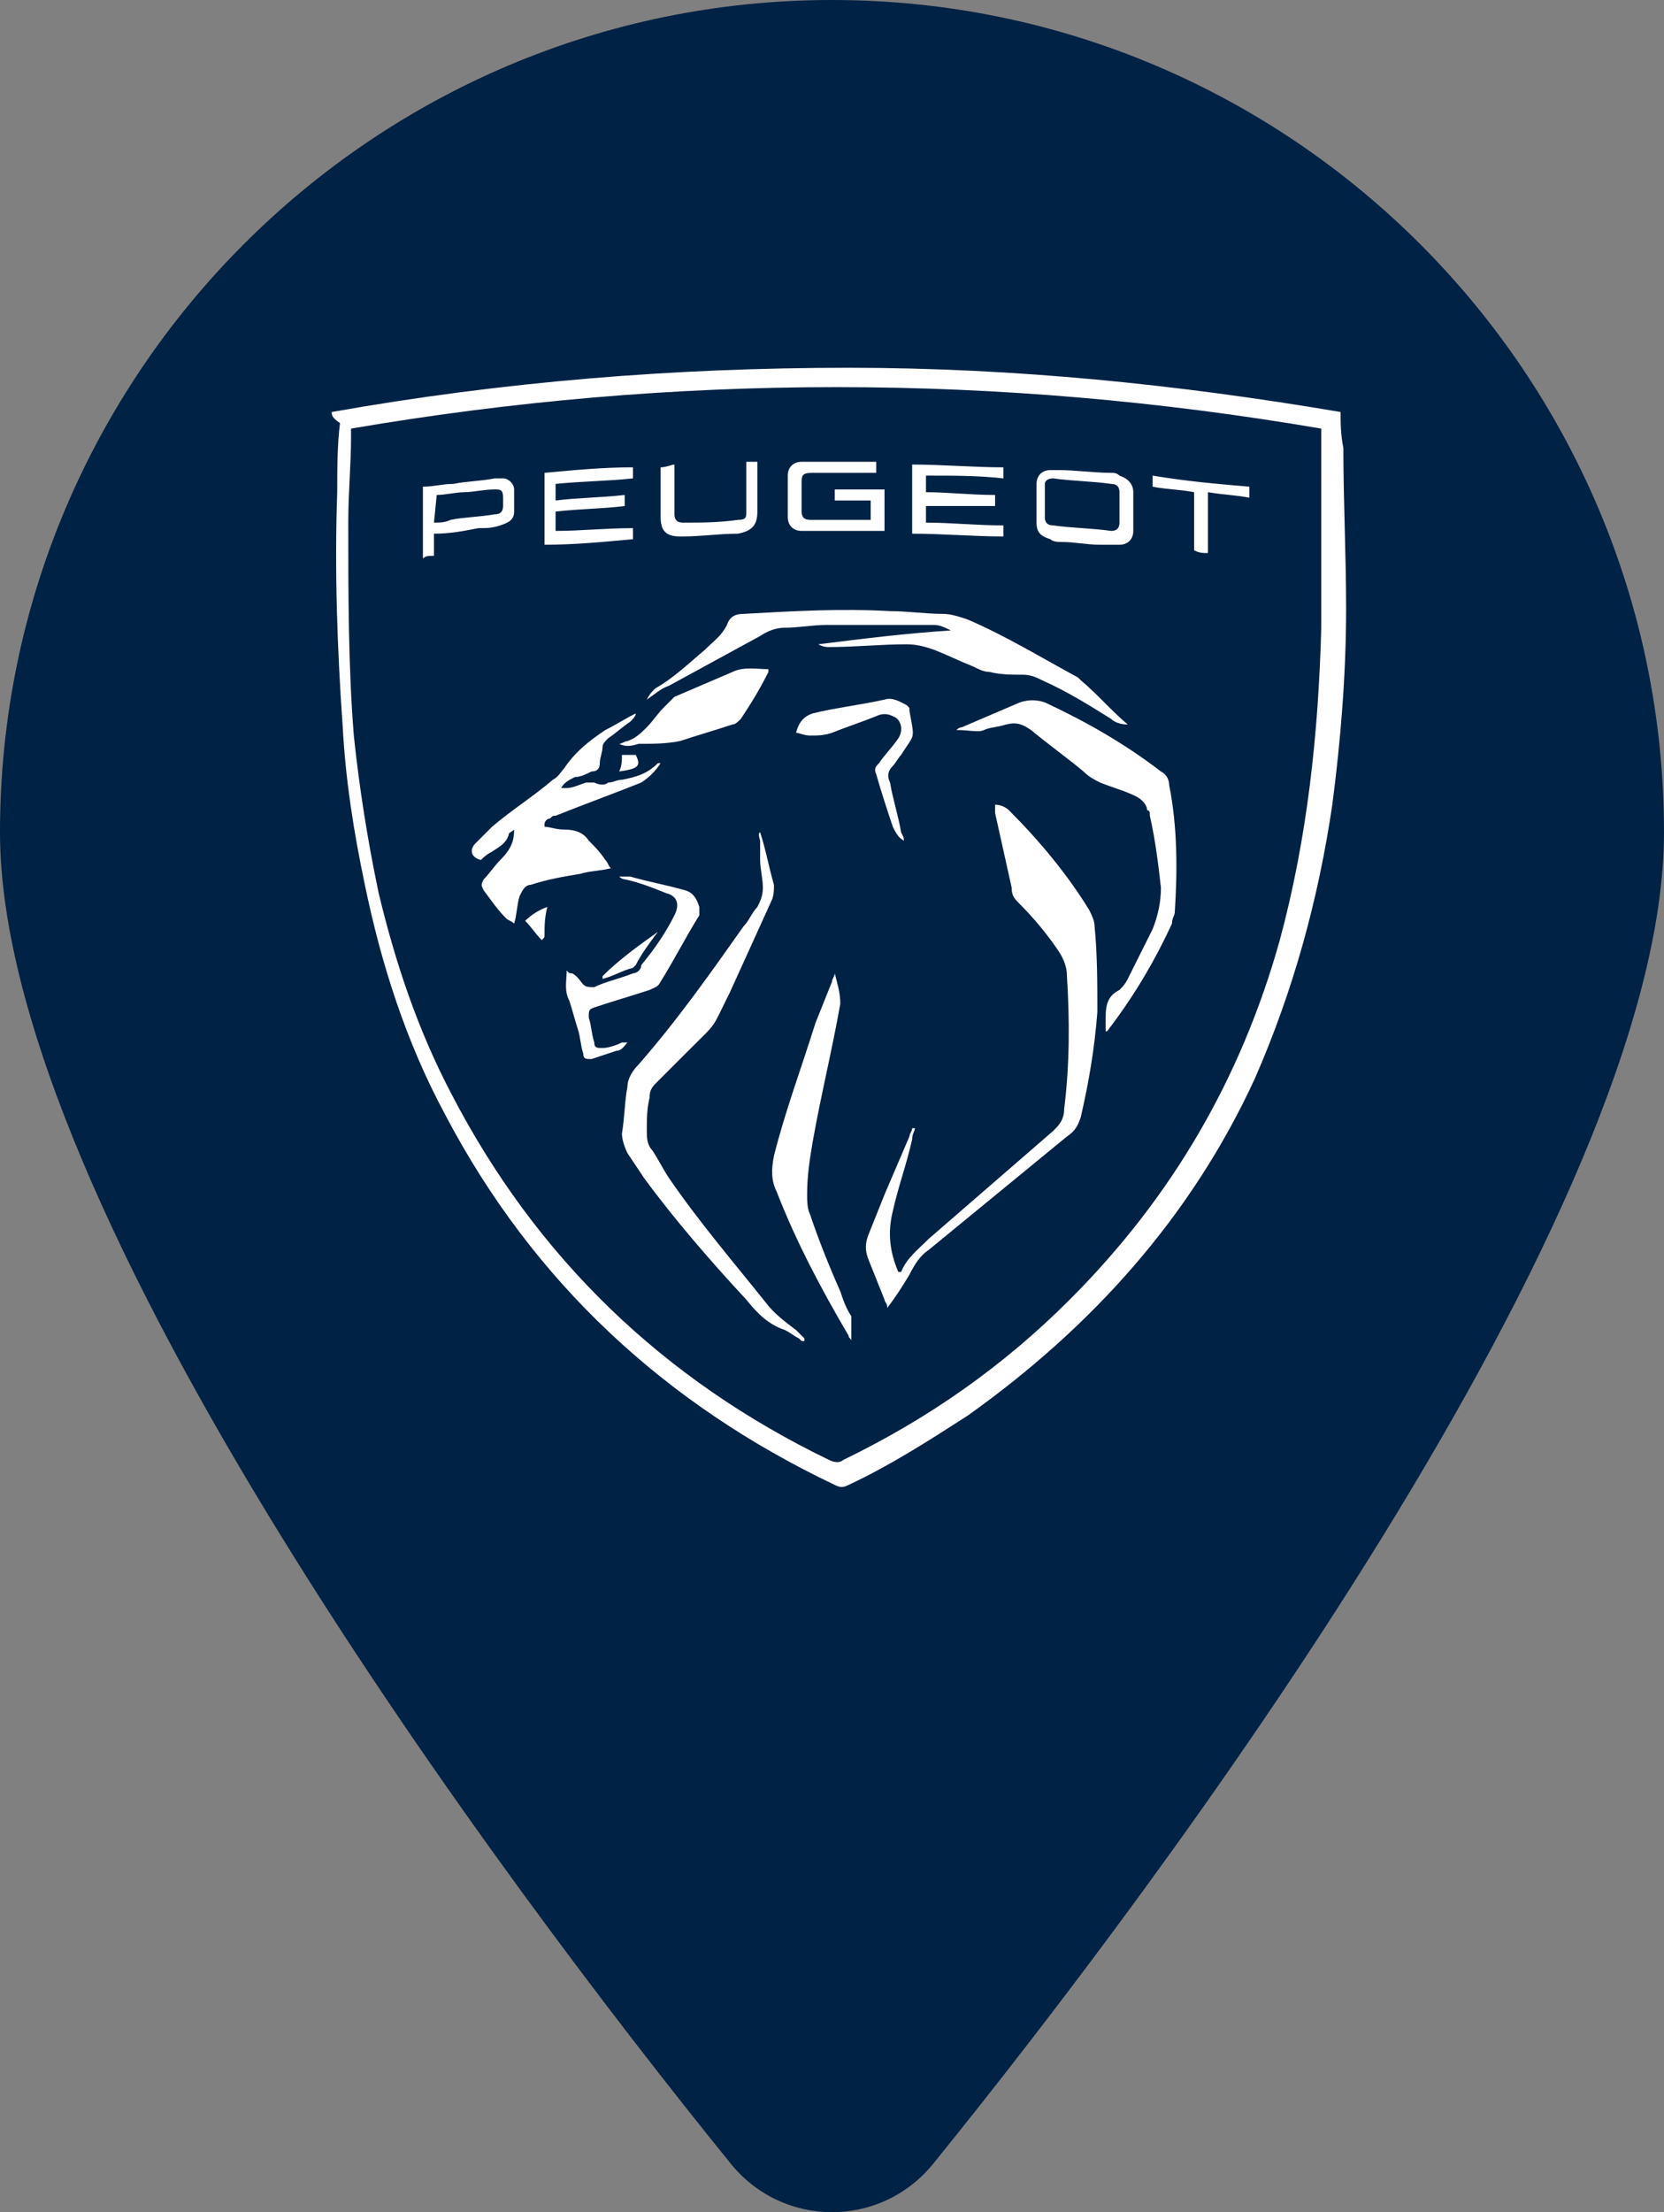 <svg version="1.1" id="Calque_1" xmlns="http://www.w3.org/2000/svg" x="0" y="0" viewBox="0 0 60.2 80" xml:space="preserve"><rect x="0" y="0" width="60.2" height="80" fill="#808080" stroke="none"/><style>.st1{fill:#fff}</style><path d="M60.2 30.1c0 13.7-18.3 38.1-26.4 48.1-1.9 2.4-5.5 2.4-7.4 0C18.3 68.2 0 43.8 0 30.1 0 13.5 13.5 0 30.1 0s30.1 13.5 30.1 30.1z" fill="#024"/><path class="st1" d="M12 14.9c6.2-1.1 12.4-1.6 18.7-1.6 6 0 11.9.6 17.8 1.6 0 .4 0 .8.1 1.3 0 1.9.1 3.9.1 5.8 0 2.4-.2 4.8-.5 7.1-.5 3.4-1.4 6.7-2.8 9.9-2.3 5-5.9 9-10.4 12.2-1.4.9-2.8 1.8-4.3 2.5-.2.1-.3.1-.5 0-6.1-2.9-10.9-7.3-14.1-13.4-1.4-2.6-2.3-5.4-2.9-8.3-.4-1.9-.7-3.8-.8-5.7-.2-2.8-.3-5.7-.2-8.5 0-.8 0-1.7.1-2.5-.3-.2-.3-.3-.3-.4zm35.8.6c-11.7-2-23.4-2-35.1 0v.3c0 1-.1 2-.1 3.1 0 2.6 0 5.2.2 7.7.2 1.9.5 3.8.9 5.7.6 2.5 1.4 4.9 2.6 7.2 3.1 6 7.7 10.4 13.7 13.3.2.1.4.1.5 0 3.1-1.5 5.8-3.4 8.2-5.8 3.7-3.7 6.2-8 7.6-13 1-3.7 1.4-7.5 1.5-11.3v-7.2z"/><path class="st1" d="M32.1 47.3c0-.2-.1-.2-.1-.3l-.6-1.5c-.1-.3-.1-.5 0-.8l.6-1.5.9-2.1c0-.1.1-.2.1-.3h.1c0 .1-.1.2-.1.4-.2.9-.5 1.7-.7 2.6-.2.8-.1 1.5.2 2.2h.1c.2-.5.6-.8 1-1.2l4.5-3.9c.2-.2.4-.4.4-.8.2-1.6.2-3.2.1-4.8 0-.3-.1-.6-.3-.9-.4-.6-.9-1.2-1.4-1.7-.2-.2-.3-.3-.3-.6l-.6-2.7v-.3c.2 0 .4.1.5.2 1.1 1.1 2.1 2.3 2.9 3.6.1.2.2.4.2.6.1 1 .1 2.1.1 3.1-.1 1.3-.3 2.5-.6 3.8-.1.3-.2.5-.5.7-1.7 1.4-3.3 2.7-5 4.1-.3.2-.5.5-.7.9-.3.5-.5.8-.8 1.2zm-4.6-17.2c.2.6.3 1.2.5 1.9 0 .2 0 .4-.1.6l-1.5 3.3c-.7 1.4-.4 1-1.5 2.1l-1.1 1.1c-.2.2-.3.3-.3.6-.1.4-.1.8-.1 1.2 0 .2 0 .5.2.7.2.3.4.7.6 1 1.1 1.6 2.3 3 3.5 4.5.3.4.7.7 1.1 1l.3.3v.1c-.1 0-.1 0-.2-.1-.2-.1-.3-.2-.5-.3-.6-.2-1-.6-1.4-1.1-1.3-1.4-2.6-2.9-3.7-4.4l-.6-.9c-.1-.2-.2-.5-.2-.7.1-.6.1-1.2.2-1.7 0-.3.2-.6.4-.8 1.4-1.6 2.6-3.3 3.8-5 .2-.2.3-.5.5-.7.1-.2.2-.4.2-.7 0-.3-.1-.7-.1-1v-.7c-.1-.3 0-.3 0-.3zm2.1-6.8c1.6-.2 3.2-.4 4.8-.5-.2-.1-.4-.2-.6-.2h-3.9c-.5 0-1 .1-1.5.1-.3 0-.6.1-.9.3l-3.3 1.8c-.3.1-.5.3-.8.5.1-.2.2-.3.3-.4.7-.4 1.2-.9 1.8-1.4.3-.3.6-.5.8-.9.1-.3.3-.4.6-.4 1.8-.1 3.5-.2 5.3-.1.6 0 1.3.1 1.9.1.3 0 .6.1.9.2 1.4.6 2.7 1.4 4 2.1l.1.1c.6.5 1.1 1.1 1.7 1.6-.3 0-.5-.1-.6-.2-.8-.5-1.6-1-2.5-1.4-.2-.1-.4-.2-.7-.2-.4 0-.8 0-1.2-.1-.2 0-.4-.1-.6-.2-.5-.2-.9-.4-1.4-.6-.3-.1-.6-.2-1-.2-.9 0-1.9.1-2.8.1-.1 0-.2 0-.4-.1zm-11 6.7c-.1.1-.2.1-.2.2-.1.3-.3.4-.6.6-.2.1-.3.2-.4.3-.4-.1-.4-.4-.2-.6l.6-.6c.7-.6 1.5-1.1 2.2-1.7.2-.1.3-.3.4-.4.4-.6.9-1 1.5-1.4.4-.2.7-.4 1.1-.6 0 .1-.1.2-.2.3-.3.2-.5.4-.8.6-.1.1-.2.2-.2.3 0 .2-.1.4-.1.6 0 .2-.1.3-.3.3-.2.1-.4.2-.6.2-.2.1-.4.2-.5.4h.2c.2 0 .4-.1.7-.2h.3c.2.1.4.1.5 0 .2 0 .3-.1.5-.1.5-.1.9-.2 1.3-.6h.1c-.2.3-.4.5-.7.7-1 .4-2.1.8-3.1 1.2-.1 0-.1 0-.2.1-.1 0-.2.1-.2.2v.1c.2 0 .4.1.7.1.4 0 .7.1.9.4.2.2.4.4.6.7.1.1.1.2.2.3-.4.1-.8.1-1.1.2-.6.1-1.2.2-1.8.4-.2 0-.3.2-.4.4-.1.3-.1.7-.2 1-.1-.1-.2-.1-.3-.2-.3-.3-.5-.6-.8-1-.1-.2-.1-.2 0-.4.2-.2.4-.5.6-.7.4-.4.5-.7.5-1.1z"/><path class="st1" d="M34.6 26.4c.1-.1.2-.1.2-.1l2.1-.9c.3-.1.6-.1.9 0 1.5.7 2.9 1.5 4.2 2.5.2.1.3.3.3.5.3 1.5.3 3.1.2 4.6 0 .1-.1.2-.1.4-.6 1.3-1.3 2.5-2.2 3.7-.1.1-.1.2-.2.2v-.5c0-.5.1-.8.5-1 .1-.1.2-.2.3-.4l.9-1.8c.2-.5.3-1 .3-1.5-.1-.9-.2-1.7-.4-2.6 0-.1 0-.2-.1-.2 0-.2-.2-.4-.4-.5-.4-.2-.8-.3-1.3-.5-.2-.1-.4-.2-.6-.4-.6-.5-1.3-1-1.9-1.5-.3-.2-.5-.3-.9-.2-.3.1-.6.1-.8.2-.2.1-.5 0-1 0zm-3.8 22.1c0-.1-.1-.1-.1-.2-1-1.7-1.9-3.4-2.6-5.2-.2-.4-.2-.8-.1-1.3.4-1.6 1-3.2 1.5-4.8l.6-1.5c0-.1.1-.2.1-.3.1.4.2.7.2 1.1-.3 1.7-.7 3.3-1 5-.1.6-.2 1.2-.2 1.9 0 .2 0 .5.1.7.3.9.7 1.9 1.1 2.8.1.3.2.6.4.9v.9zm-8.4-21.6c.1 0 .2-.1.3-.1.3-.1.5-.3.7-.5.2-.2.4-.5.6-.7l.4-.4 2.1-.9c.4-.2.9-.1 1.3-.1v.1c-.3.6-.6 1.1-1 1.7-.1.1-.2.2-.3.2-.6.2-1.3.4-1.9.6-.5.1-1 .1-1.5.1-.3.1-.5.1-.7 0zm0 4.8h.4c.7.2 1.3.3 2 .5.3.1.4.3.5.6v.3c-.5.8-.9 1.6-1.4 2.4-.1.2-.2.2-.4.3-.6.2-1.3.4-1.9.6-.3.1-.3.1-.3.4.1.3.1.6.2.9 0 .2.1.2.3.2.2 0 .5-.1.7-.2h.2c-.1.1-.2.3-.4.3l-.9.3c-.2 0-.3 0-.3-.2-.1-.3-.1-.6-.2-.9-.1-.3-.2-.7-.3-1-.2-.4-.1-.7-.1-1.1.1.1.1.1.2.1.2.1.3.3.4.4.1.1.2.1.4.1.4-.2.9-.3 1.4-.5.1 0 .3-.1.3-.3.5-.6.9-1.2 1.2-1.8.2-.4.1-.7-.3-.8-.5-.2-1-.4-1.5-.5 0 0-.1 0-.2-.1zm10.3-1.3c-.2-.1-.3-.3-.4-.5-.2-.6-.4-1.2-.6-1.9-.1-.2 0-.3.1-.4.2-.3.5-.6.7-.9.2-.3.1-.7-.2-.8-.2-.1-.4-.1-.6 0-.5.2-1.1.4-1.6.6-.3.1-.5.1-.8.1-.2 0-.4-.1-.5-.1.1-.4.3-.6.6-.7.8-.2 1.7-.3 2.6-.5.3-.1.6.1.8.2l.1.1v.1c.2 1.1.2.8-.3 1.6-.1.1-.2.3-.3.4-.2.2-.2.4-.1.6.1.6.3 1.2.4 1.8.1.2.1.2.1.3zm-9.8-11.3v.4c-1.1.1-2.1.2-3.2.2v-2.6c1.1-.1 2.1-.2 3.2-.2v.4c-.9.1-1.8.1-2.8.2v.6c.8-.1 1.6-.1 2.5-.2v.4c-.8.1-1.6.1-2.5.2v.7c.9 0 1.8-.1 2.8-.1zm8.6-.3v-.7h-1.3v-.4H32v1.5h-3c-.3 0-.5-.2-.5-.5v-1.5c0-.3.2-.5.5-.5h2.7v.4h-2.3c-.4 0-.4.1-.4.4v1c0 .2.1.3.3.3h2.2zm2-1.6v.6c.8 0 1.6.1 2.5.1v.4h-2.5v.6c.9 0 1.8.1 2.8.1v.4c-1.1 0-2.2-.1-3.3-.1v-2.5c1.1 0 2.2.1 3.3.1v.4c-.9-.1-1.8-.1-2.8-.1zm7.5 1.3v.7c0 .3-.2.5-.5.5h-.7c-.5 0-.9-.1-1.4-.1-.1 0-.3 0-.4-.1-.3-.1-.5-.2-.5-.6v-1.4c0-.3.2-.5.5-.5h.3c.6 0 1.3.1 1.9.1.1 0 .2 0 .3.1.3.1.5.3.5.6v.7zm-.5-.1v-.6c0-.2-.1-.3-.3-.3-.7-.1-1.4-.1-2.1-.2-.2 0-.3.1-.3.2v1.2c0 .2.1.3.3.3.7.1 1.4.1 2.1.2.2 0 .3-.1.3-.3v-.5zm-24.8.9v.8c-.2 0-.3 0-.4.1v-2.6c.4 0 .7-.1 1.1-.1.5-.1 1-.1 1.5-.2h.3c.2 0 .4.2.4.4v.8c0 .3-.2.4-.5.5-.3.1-.5.1-.8.1-.5.1-1 .2-1.6.2zm0-.4c.2 0 .4 0 .6-.1.5-.1 1-.1 1.6-.2.2 0 .3-.1.3-.3V18c0-.3-.1-.3-.3-.3-.4 0-.8.1-1.1.1-.3 0-.7.1-1 .1l-.1 1zm8.7-2.1v1.8c0 .2.1.3.3.3.7 0 1.3 0 2-.1.3 0 .3-.1.3-.3v-1.8h.4v1.8c0 .5-.2.7-.7.8-.7 0-1.3.1-2 .1h-.1c-.5 0-.7-.2-.7-.7v-1.8c.2 0 .4-.1.5-.1zm20.8.8v.4c-.5-.1-.9-.1-1.5-.2V20c-.2 0-.3 0-.5-.1v-2.1c-.5-.1-1-.1-1.5-.2v-.4c1.2.2 2.3.3 3.5.4z"/><path class="st1" d="M23.8 33.7c-.3.4-.6.8-.8 1.2l-.1.1c-.4.1-.7.3-1.1.4v-.1c.6-.6 1.3-1.1 2-1.6 0-.1 0 0 0 0zm-4-.9c-.1.4-.1.7-.1 1 0 .1 0 .1-.1.2-.2-.2-.4-.5-.6-.7.2-.2.5-.4.8-.5zm2.7-5.5h.5c.2.4.1.5-.6.6.1-.2.1-.4.1-.6z"/></svg>